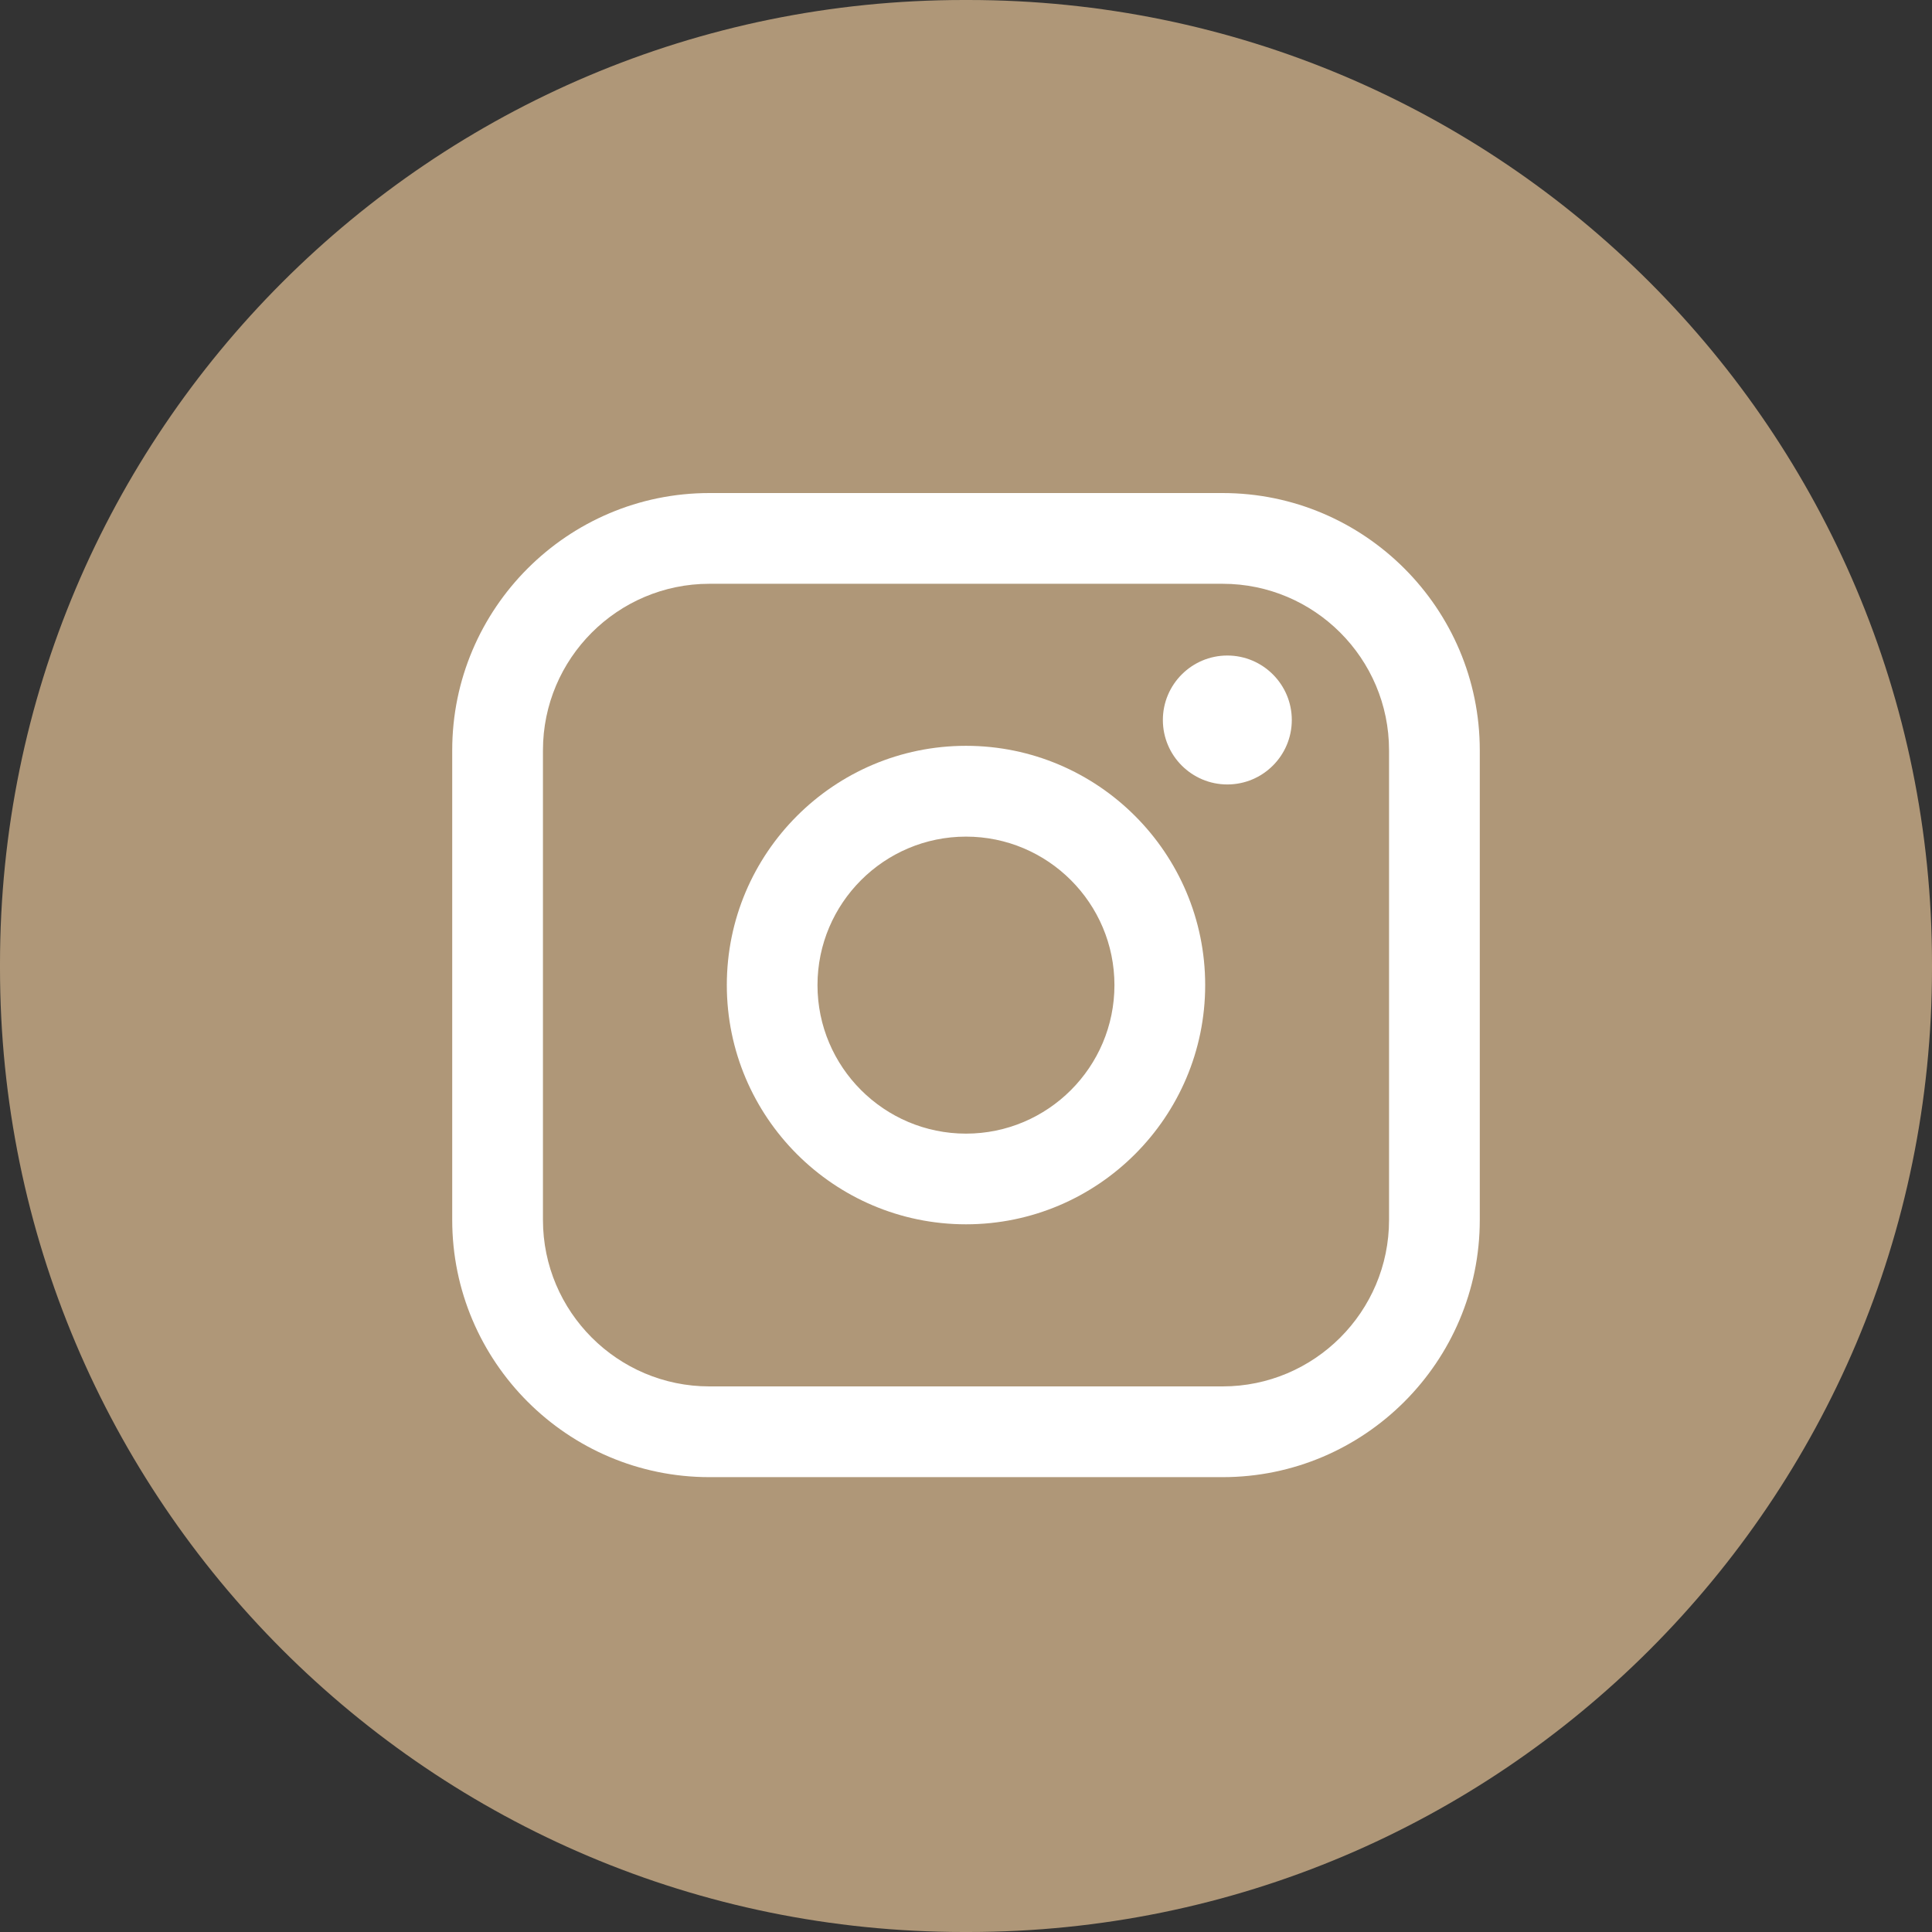 <?xml version="1.0" encoding="UTF-8"?> <svg xmlns="http://www.w3.org/2000/svg" width="30" height="30" viewBox="0 0 30 30" fill="none"><rect x="0" y="0" width="30" height="30" fill="#333333" stroke="none"/><path d="M15.034 0H14.966C6.7 0 0 6.7 0 14.966V15.034C0 23.3 6.7 30 14.966 30H15.034C23.3 30 30 23.3 30 15.034V14.966C30 6.7 23.3 0 15.034 0Z" fill="#AF9778"></path><path d="M18.985 7.656H11.015C8.814 7.656 7.022 9.448 7.022 11.65V18.943C7.022 21.145 8.814 22.937 11.015 22.937H18.985C21.186 22.937 22.978 21.145 22.978 18.943V11.65C22.978 9.448 21.186 7.656 18.985 7.656ZM8.431 11.65C8.431 10.225 9.591 9.065 11.015 9.065H18.985C20.41 9.065 21.569 10.225 21.569 11.65V18.943C21.569 20.368 20.41 21.528 18.985 21.528H11.015C9.591 21.528 8.431 20.368 8.431 18.943V11.65Z" fill="white"></path><path d="M15 19.011C17.047 19.011 18.714 17.345 18.714 15.296C18.714 13.247 17.048 11.581 15 11.581C12.952 11.581 11.286 13.247 11.286 15.296C11.286 17.345 12.952 19.011 15 19.011ZM15 12.991C16.271 12.991 17.305 14.025 17.305 15.297C17.305 16.569 16.271 17.603 15 17.603C13.729 17.603 12.694 16.569 12.694 15.297C12.694 14.025 13.729 12.991 15 12.991Z" fill="white"></path><path d="M19.058 12.181C19.61 12.181 20.059 11.733 20.059 11.18C20.059 10.628 19.61 10.179 19.058 10.179C18.506 10.179 18.057 10.628 18.057 11.18C18.057 11.733 18.506 12.181 19.058 12.181Z" fill="white"></path></svg> 